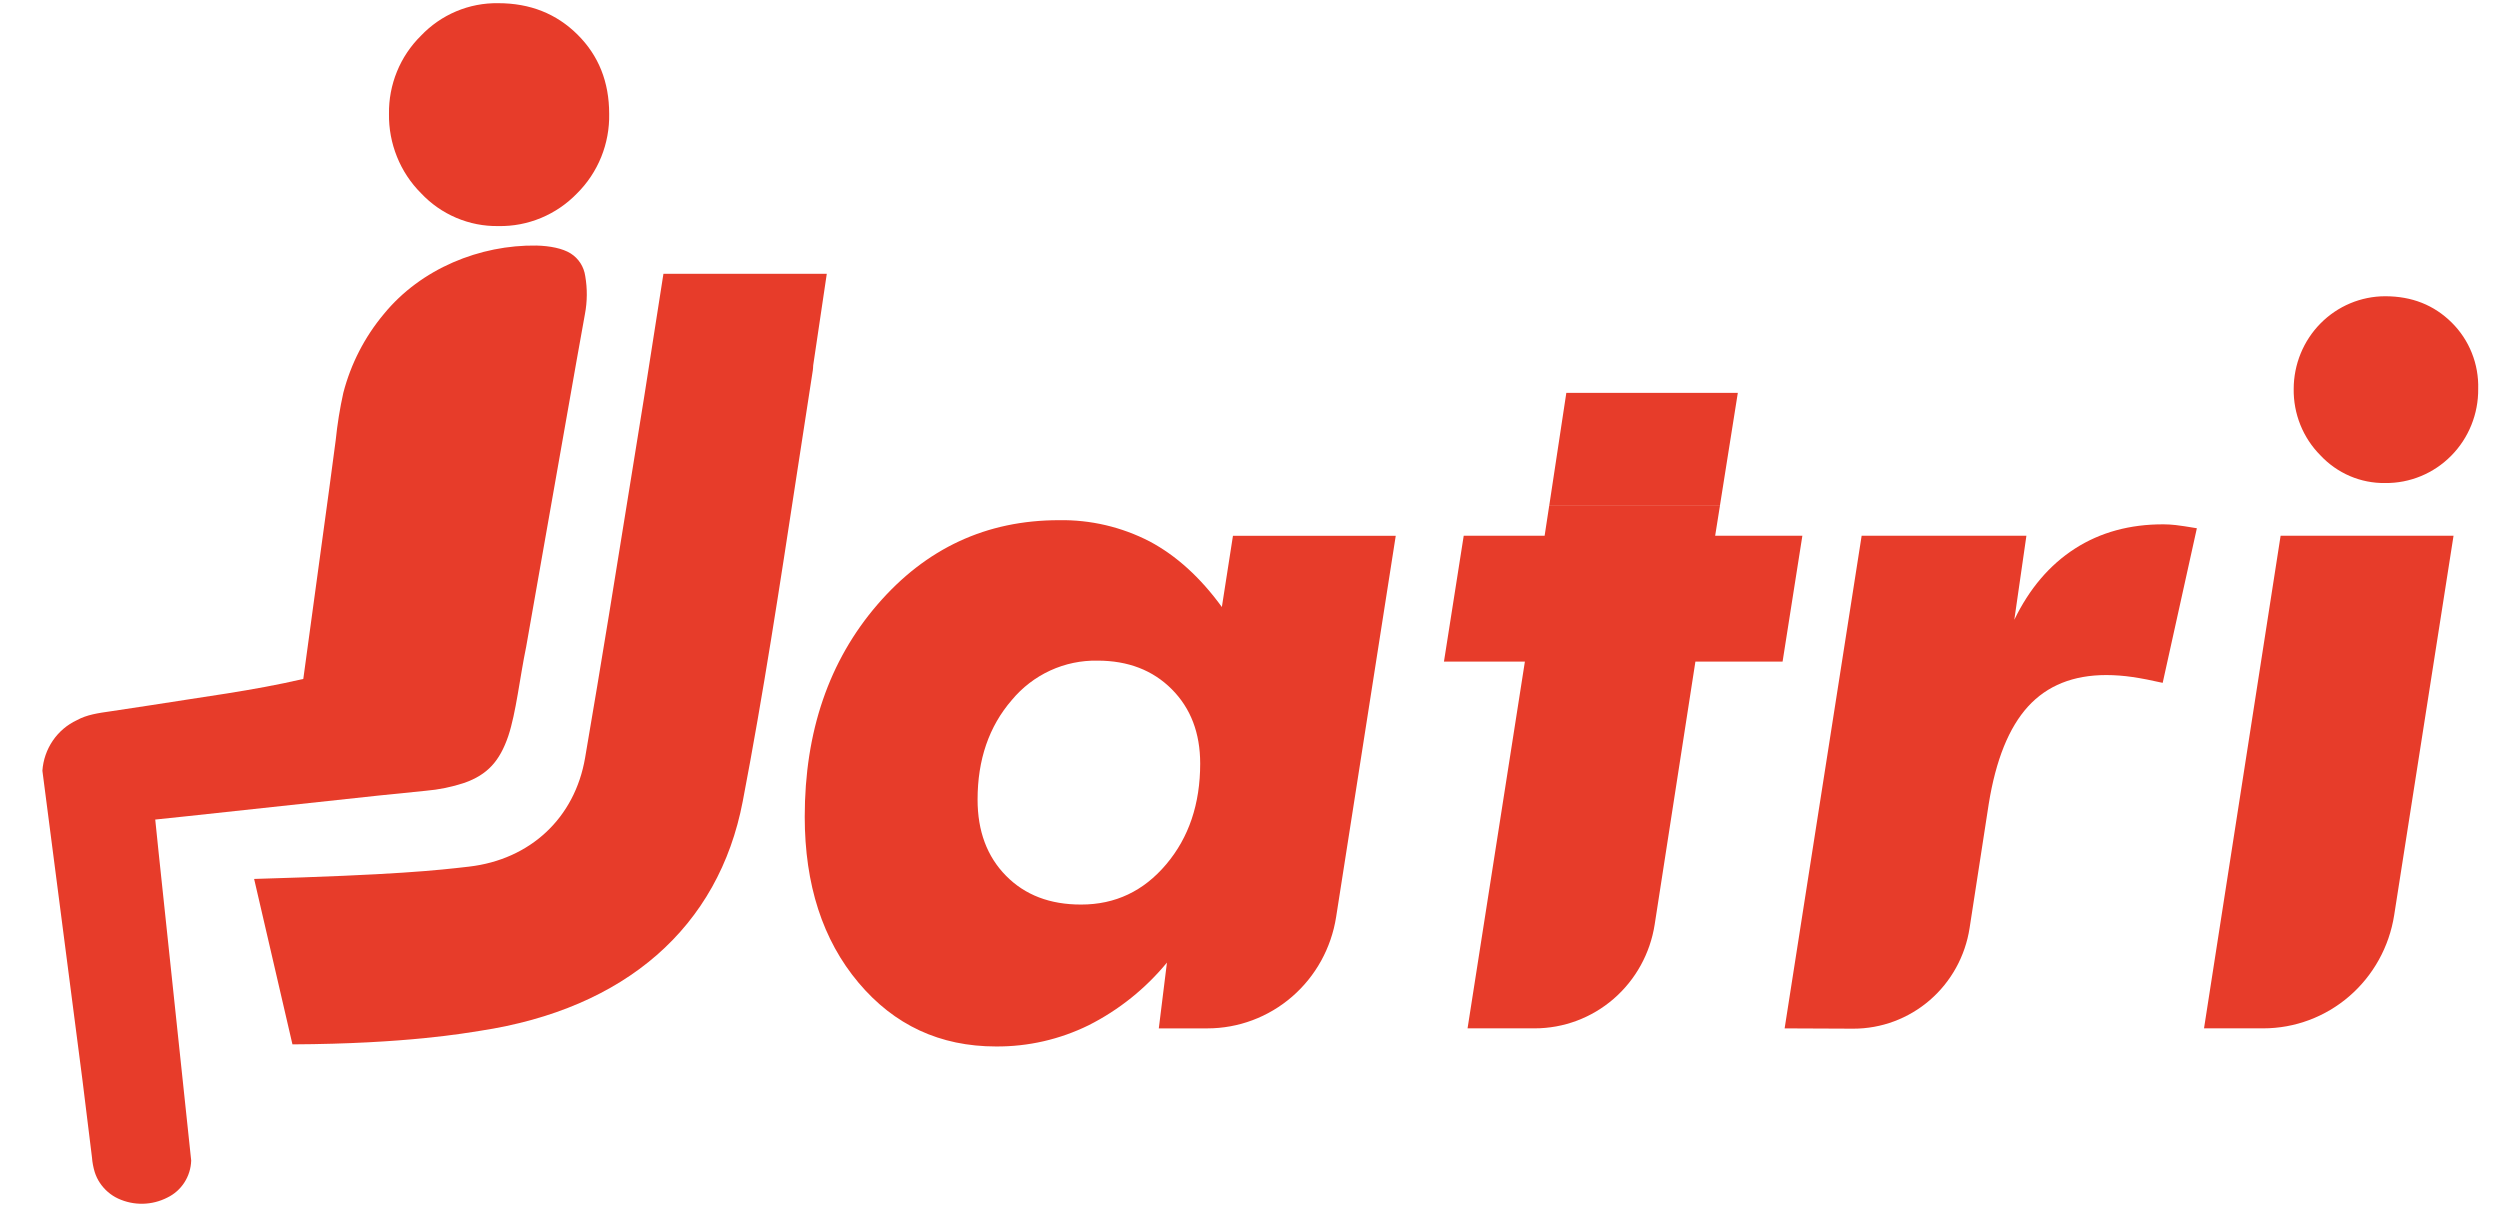 <svg width="94" height="46" viewBox="0 0 94 46" fill="none" xmlns="http://www.w3.org/2000/svg">
<g clip-path="url(#clip0_178_103962)">
<path d="M43.877 36.193C43.068 37.176 42.066 37.978 40.934 38.549C39.848 39.083 38.655 39.356 37.448 39.347C35.347 39.347 33.623 38.547 32.278 36.946C30.932 35.344 30.259 33.266 30.258 30.709C30.258 27.507 31.169 24.847 32.992 22.731C34.816 20.615 37.092 19.558 39.821 19.559C41.003 19.539 42.172 19.813 43.226 20.357C44.228 20.89 45.134 21.712 45.942 22.824L46.359 20.146H52.48L50.238 34.48C50.055 35.647 49.468 36.71 48.58 37.477C47.693 38.245 46.564 38.667 45.397 38.667H43.571L43.877 36.193ZM36.757 30.065C36.757 31.251 37.113 32.205 37.826 32.929C38.538 33.653 39.481 34.014 40.654 34.011C41.934 34.011 42.999 33.507 43.85 32.498C44.702 31.49 45.127 30.227 45.127 28.711C45.127 27.562 44.771 26.63 44.059 25.915C43.346 25.199 42.417 24.841 41.27 24.84C40.657 24.828 40.049 24.954 39.49 25.211C38.932 25.468 38.437 25.848 38.043 26.323C37.186 27.314 36.757 28.562 36.757 30.065Z" fill="#E73C2A"/>
<path d="M67.102 38.667L69.998 20.143H76.193L75.738 23.304C76.305 22.132 77.066 21.239 78.02 20.626C78.974 20.014 80.085 19.71 81.353 19.715C81.504 19.716 81.655 19.725 81.805 19.742C81.975 19.761 82.24 19.801 82.602 19.862L81.317 25.675C80.894 25.578 80.513 25.505 80.175 25.455C79.851 25.408 79.525 25.383 79.198 25.382C77.953 25.382 76.972 25.777 76.253 26.566C75.535 27.355 75.043 28.574 74.777 30.224L74.057 34.892C73.895 35.948 73.365 36.91 72.563 37.604C71.761 38.298 70.741 38.679 69.686 38.678L67.102 38.667Z" fill="#E73C2A"/>
<path d="M82.871 38.666L85.751 20.143H92.253L90.021 34.41C89.835 35.597 89.237 36.677 88.335 37.457C87.433 38.237 86.286 38.666 85.099 38.666H82.871Z" fill="#E73C2A"/>
<path d="M86.243 14.623C86.244 13.699 86.607 12.813 87.252 12.16C87.897 11.507 88.772 11.14 89.684 11.139C90.686 11.139 91.519 11.469 92.184 12.128C92.511 12.452 92.769 12.84 92.94 13.27C93.112 13.699 93.193 14.16 93.18 14.623C93.185 15.089 93.097 15.551 92.923 15.982C92.749 16.414 92.492 16.806 92.166 17.135C91.841 17.465 91.453 17.726 91.027 17.902C90.601 18.078 90.145 18.167 89.684 18.162C89.229 18.169 88.778 18.08 88.358 17.901C87.939 17.721 87.561 17.456 87.248 17.121C86.923 16.794 86.666 16.405 86.494 15.976C86.321 15.546 86.236 15.086 86.243 14.623Z" fill="#E73C2A"/>
<path d="M64.669 19.02H58.249L58.078 20.143H55.036L54.293 24.875H57.336L55.18 38.666H57.704C58.792 38.666 59.845 38.273 60.672 37.557C61.499 36.841 62.047 35.849 62.216 34.761L63.747 24.877H67.025L67.769 20.144H64.49L64.669 19.02Z" fill="#E73C2A"/>
<path d="M65.342 14.771H58.894L58.25 19.02H64.668L65.342 14.771Z" fill="#E73C2A"/>
<path d="M14.626 4.279C14.618 3.733 14.721 3.192 14.927 2.688C15.133 2.183 15.439 1.727 15.825 1.346C16.201 0.95 16.652 0.637 17.153 0.426C17.653 0.215 18.191 0.111 18.733 0.12C19.929 0.12 20.923 0.514 21.716 1.302C22.509 2.09 22.905 3.082 22.905 4.279C22.916 4.836 22.814 5.388 22.606 5.903C22.397 6.418 22.087 6.885 21.694 7.274C21.31 7.671 20.849 7.985 20.341 8.196C19.832 8.407 19.287 8.511 18.737 8.5C18.194 8.509 17.656 8.403 17.155 8.19C16.654 7.977 16.203 7.662 15.829 7.263C15.44 6.874 15.133 6.408 14.927 5.896C14.72 5.383 14.617 4.833 14.626 4.279Z" fill="#E73C2A"/>
<path d="M4.187 26.741C3.684 26.813 3.269 26.871 2.892 27.078C2.527 27.248 2.214 27.514 1.985 27.849C1.757 28.184 1.622 28.575 1.594 28.98L3.097 40.586L3.458 43.516C3.472 43.705 3.507 43.891 3.562 44.072C3.608 44.217 3.674 44.355 3.759 44.481C3.929 44.734 4.164 44.937 4.439 45.065C4.73 45.2 5.048 45.267 5.368 45.261C5.688 45.255 6.003 45.176 6.289 45.03C6.551 44.904 6.774 44.708 6.932 44.462C7.091 44.216 7.18 43.931 7.189 43.637L5.965 32.061L5.837 30.815L7.075 30.685L14.213 29.915L15.999 29.734C16.499 29.692 16.992 29.591 17.468 29.433C18.326 29.126 18.786 28.625 19.11 27.679C19.405 26.797 19.544 25.474 19.785 24.314L20.415 20.734L21.677 13.574L21.993 11.812C22.083 11.34 22.087 10.854 22.005 10.38C21.98 10.207 21.919 10.041 21.825 9.894C21.73 9.747 21.605 9.623 21.458 9.53C21.155 9.339 20.678 9.245 20.172 9.233C18.055 9.201 15.829 10.095 14.429 11.812C13.711 12.671 13.191 13.682 12.909 14.77C12.779 15.356 12.684 15.95 12.623 16.547L12.378 18.386L11.404 25.528C9.495 25.973 7.561 26.211 5.639 26.521L4.187 26.741Z" fill="#E73C2A"/>
<path d="M31.087 10.296H24.945L24.266 14.636L24.216 14.954L23.761 17.775C23.196 21.29 22.613 24.92 22 28.492C21.615 30.751 19.943 32.319 17.629 32.586C16.427 32.725 14.917 32.894 9.555 33.048L10.996 39.268C15.29 39.248 17.516 38.84 18.048 38.759C23.515 37.929 27.024 34.863 27.928 30.126C28.699 26.105 29.323 22.001 29.94 17.962C30.145 16.614 30.353 15.265 30.563 13.916C30.574 13.855 30.57 13.798 30.576 13.738L31.087 10.296Z" fill="#E73C2A"/>
</g>
<defs>
<clipPath id="clip0_178_103962">
<rect width="93" height="46" fill="white" transform="translate(0.5)"/>
</clipPath>
</defs>
</svg>
